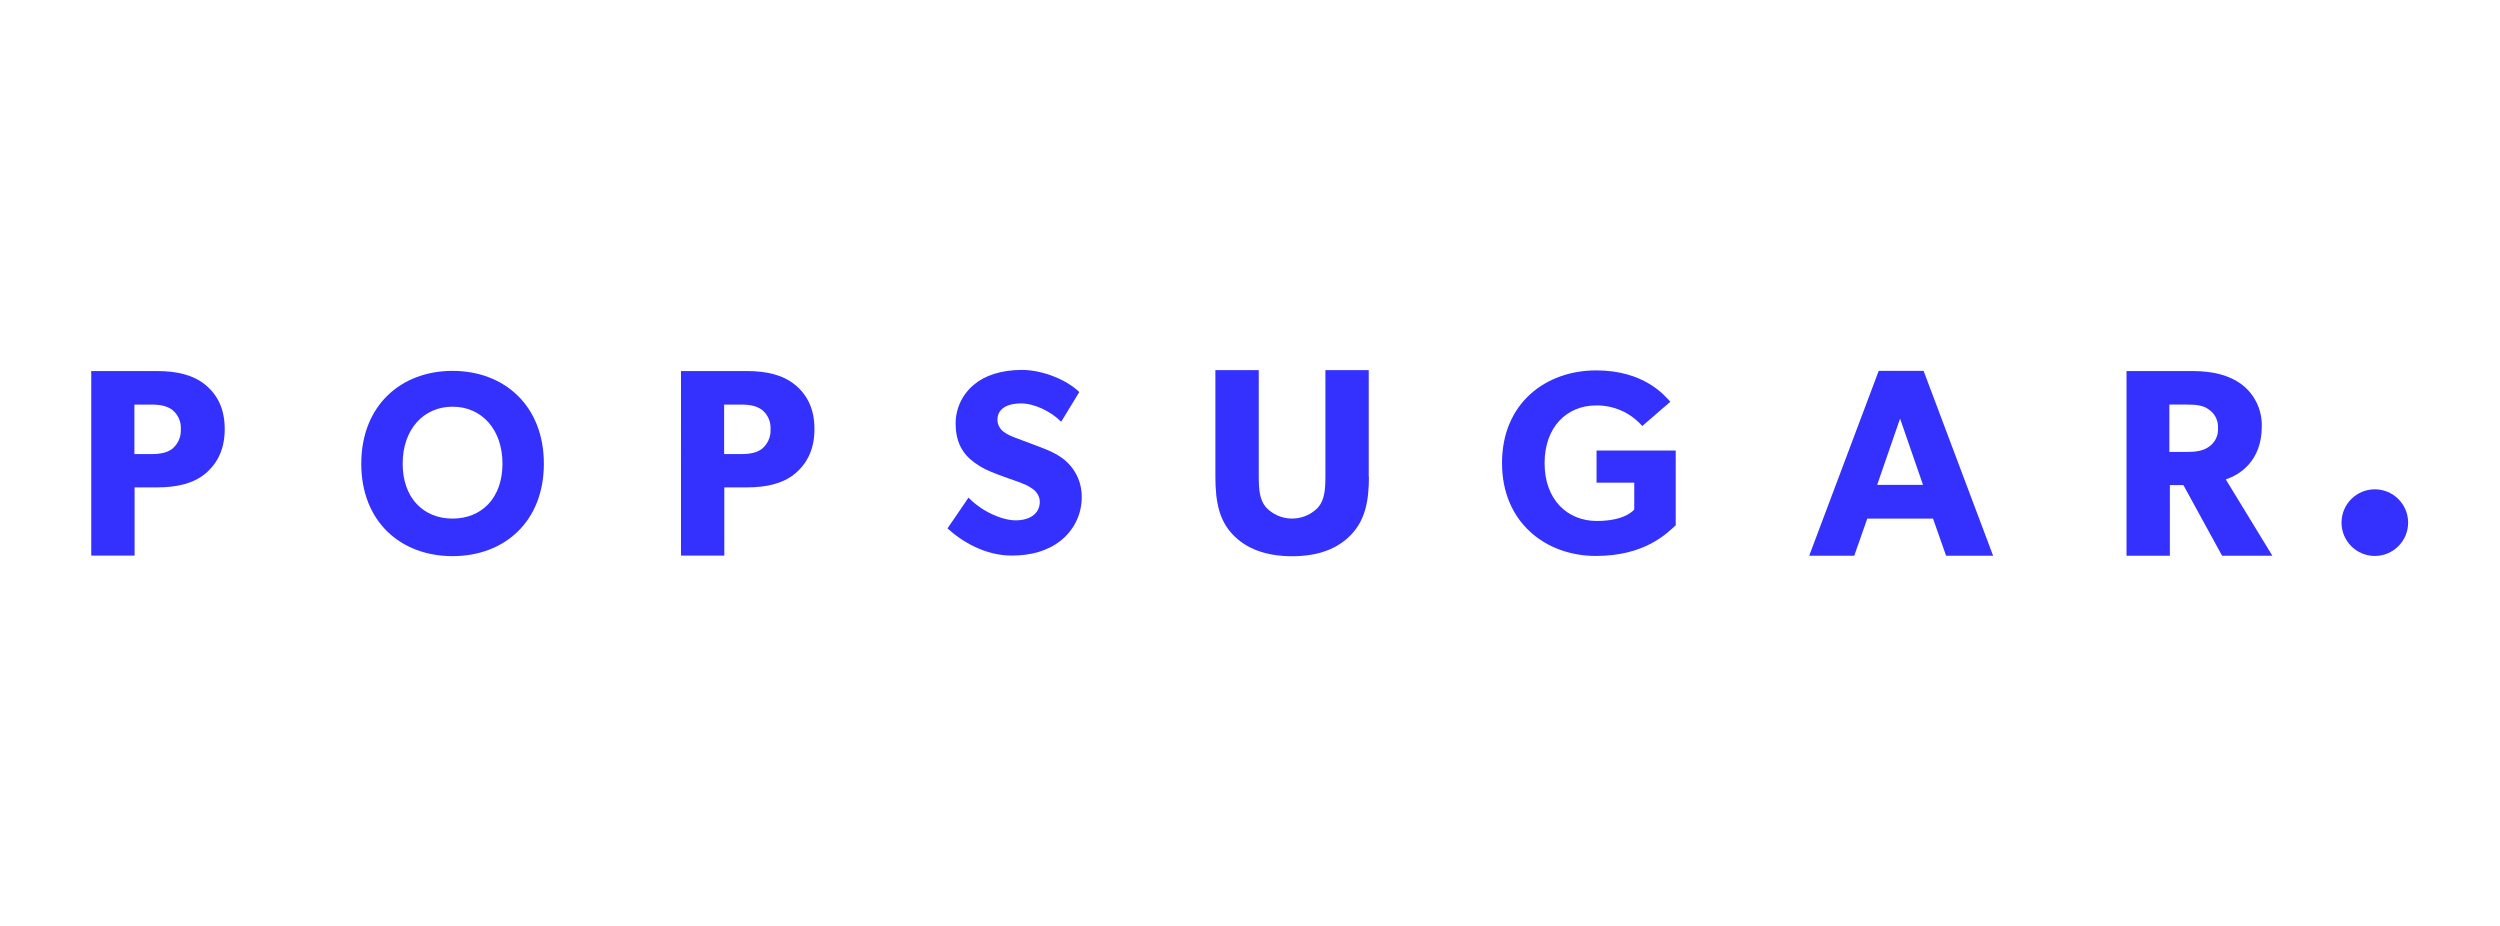 <svg xmlns:dc="http://purl.org/dc/elements/1.1/" xmlns:cc="http://creativecommons.org/ns#" xmlns:rdf="http://www.w3.org/1999/02/22-rdf-syntax-ns#" xmlns:svg="http://www.w3.org/2000/svg" xmlns="http://www.w3.org/2000/svg" viewBox="0 0 360 133.333" height="133.333" width="360" xml:space="preserve" id="svg2"><defs id="defs6"><clipPath id="clipPath18" clipPathUnits="userSpaceOnUse"><path id="path16" d="M 0,100 H 270 V 0 H 0 Z"></path></clipPath></defs><g transform="matrix(1.333,0,0,-1.333,0,133.333)" id="g10"><g id="g12"><g clip-path="url(#clipPath18)" id="g14"><g transform="translate(18.577,55.777)" id="g20"><path id="path22" style="fill:#3431ff;fill-opacity:1;fill-rule:nonzero;stroke:none" d="m 0,0 c -0.583,0.398 -1.25,0.543 -2.248,0.543 h -1.809 v -5.347 h 1.809 c 1.011,0 1.686,0.145 2.248,0.542 0.646,0.518 1.003,1.316 0.958,2.143 C 1.006,-1.298 0.648,-0.505 0,0 M 3.619,-6.906 C 2.288,-8.01 0.479,-8.402 -1.584,-8.402 H -4.037 V -15.77 H -8.72 V 4.163 h 7.136 c 2.063,0 3.872,-0.395 5.203,-1.497 1.331,-1.102 2.079,-2.622 2.079,-4.765 0,-2.143 -0.748,-3.672 -2.079,-4.807"></path></g><g transform="translate(48.89,44.004)" id="g24"><path id="path26" style="fill:#3431ff;fill-opacity:1;fill-rule:nonzero;stroke:none" d="m 0,0 c -3.144,0 -5.391,2.225 -5.391,5.928 0,3.703 2.244,6.159 5.391,6.159 3.146,0 5.391,-2.456 5.391,-6.159 C 5.391,2.225 3.141,0 0,0 m 0,15.956 c -5.597,0 -9.863,-3.764 -9.863,-10.028 0,-6.264 4.266,-9.985 9.863,-9.985 5.596,0 9.862,3.725 9.862,9.985 0,6.26 -4.266,10.028 -9.862,10.028"></path></g><g transform="translate(82.282,55.777)" id="g28"><path id="path30" style="fill:#3431ff;fill-opacity:1;fill-rule:nonzero;stroke:none" d="m 0,0 c -0.583,0.398 -1.25,0.543 -2.248,0.543 h -1.809 v -5.347 h 1.809 c 1.011,0 1.686,0.145 2.248,0.542 0.646,0.518 1.002,1.316 0.957,2.143 C 1.007,-1.297 0.649,-0.504 0,0 M 3.619,-6.906 C 2.288,-8.01 0.478,-8.402 -1.581,-8.402 h -2.456 v -7.368 h -4.68 V 4.163 h 7.136 c 2.059,0 3.869,-0.395 5.2,-1.497 1.33,-1.102 2.082,-2.622 2.082,-4.765 0,-2.143 -0.752,-3.672 -2.082,-4.807"></path></g><g transform="translate(114.572,41.613)" id="g32"><path id="path34" style="fill:#3431ff;fill-opacity:1;fill-rule:nonzero;stroke:none" d="m 0,0 c -1.396,-1.105 -3.205,-1.605 -5.287,-1.605 -2.826,0 -5.347,1.48 -6.928,2.935 l 2.268,3.328 c 1.415,-1.478 3.598,-2.457 5.098,-2.457 1.5,0 2.601,0.709 2.601,2 0,1.291 -1.435,1.828 -2.288,2.143 -0.852,0.312 -2.311,0.812 -2.974,1.102 -0.849,0.331 -1.632,0.809 -2.312,1.415 -0.853,0.792 -1.516,1.914 -1.516,3.767 -0.011,1.655 0.734,3.224 2.021,4.263 1.102,0.937 2.891,1.56 5.139,1.56 2.247,0 4.869,-1.081 6.199,-2.392 L 0.064,12.854 c -1.123,1.125 -2.891,1.978 -4.347,1.978 -1.455,0 -2.537,-0.563 -2.537,-1.749 0,-1.186 1.101,-1.641 1.974,-1.975 0.873,-0.333 2.289,-0.853 2.915,-1.102 0.54,-0.208 1.83,-0.707 2.696,-1.583 C 1.771,7.433 2.321,6.068 2.285,4.658 2.275,2.838 1.434,1.121 0,0"></path></g><g transform="translate(147.881,48.52)" id="g36"><path id="path38" style="fill:#3431ff;fill-opacity:1;fill-rule:nonzero;stroke:none" d="m 0,0 c 0,-2.789 -0.479,-4.719 -1.895,-6.225 -1.414,-1.505 -3.513,-2.359 -6.4,-2.359 -2.891,0 -5.016,0.854 -6.431,2.359 -1.415,1.506 -1.86,3.436 -1.86,6.225 v 11.524 h 4.685 V 0 c 0,-1.395 0.104,-2.498 0.77,-3.289 1.463,-1.561 3.916,-1.643 5.479,-0.18 0.06,0.057 0.121,0.119 0.179,0.18 0.674,0.812 0.772,1.894 0.772,3.289 v 11.524 h 4.68 L -0.021,0 Z"></path></g><g transform="translate(181.043,43.297)" id="g40"><path id="path42" style="fill:#3431ff;fill-opacity:1;fill-rule:nonzero;stroke:none" d="m 0,0 c -0.977,-0.877 -3.309,-3.33 -8.652,-3.33 -5.344,0 -10.133,3.56 -10.133,10.039 0,6.479 4.742,10.007 10.172,10.007 5.158,0 7.386,-2.695 8.009,-3.389 l -3.031,-2.622 c -1.256,1.441 -3.084,2.254 -4.994,2.224 -3.119,0 -5.557,-2.287 -5.557,-6.24 0,-3.953 2.477,-6.24 5.641,-6.24 3.164,0 4.045,1.244 4.045,1.244 v 2.893 h -4.072 v 3.471 h 8.552 v -8.088 z"></path></g><g transform="translate(207.736,47.647)" id="g44"><path id="path46" style="fill:#3431ff;fill-opacity:1;fill-rule:nonzero;stroke:none" d="M 0,0 -2.477,7.158 -4.953,0 Z m 7.576,-7.658 h -5.08 l -1.414,4.015 h -7.1 L -7.43,-7.658 h -4.865 l 7.51,19.971 h 4.849 z"></path></g><g transform="translate(238.592,55.802)" id="g48"><path id="path50" style="fill:#3431ff;fill-opacity:1;fill-rule:nonzero;stroke:none" d="M 0,0 C -0.582,0.434 -1.332,0.519 -2.393,0.519 H -4.244 V -4.6 h 1.851 c 1.061,0 1.811,0.125 2.393,0.543 0.678,0.441 1.064,1.214 1.012,2.021 C 1.064,-1.225 0.678,-0.448 0,0 M 6.887,-15.813 H 1.455 l -4.182,7.634 h -1.462 v -7.634 H -8.871 V 4.138 h 7.142 c 2.227,0 3.954,-0.459 5.264,-1.415 1.43,-1.072 2.252,-2.77 2.207,-4.556 0,-3.788 -2.433,-5.264 -3.892,-5.729 z"></path></g><g transform="translate(256.545,47.166)" id="g52"><path id="path54" style="fill:#3431ff;fill-opacity:1;fill-rule:nonzero;stroke:none" d="m 0,0 c 1.986,0 3.598,-1.611 3.598,-3.6 0,-1.986 -1.612,-3.599 -3.598,-3.599 -1.988,0 -3.598,1.613 -3.598,3.599 0,1.989 1.61,3.6 3.598,3.6"></path></g></g></g></g></svg>